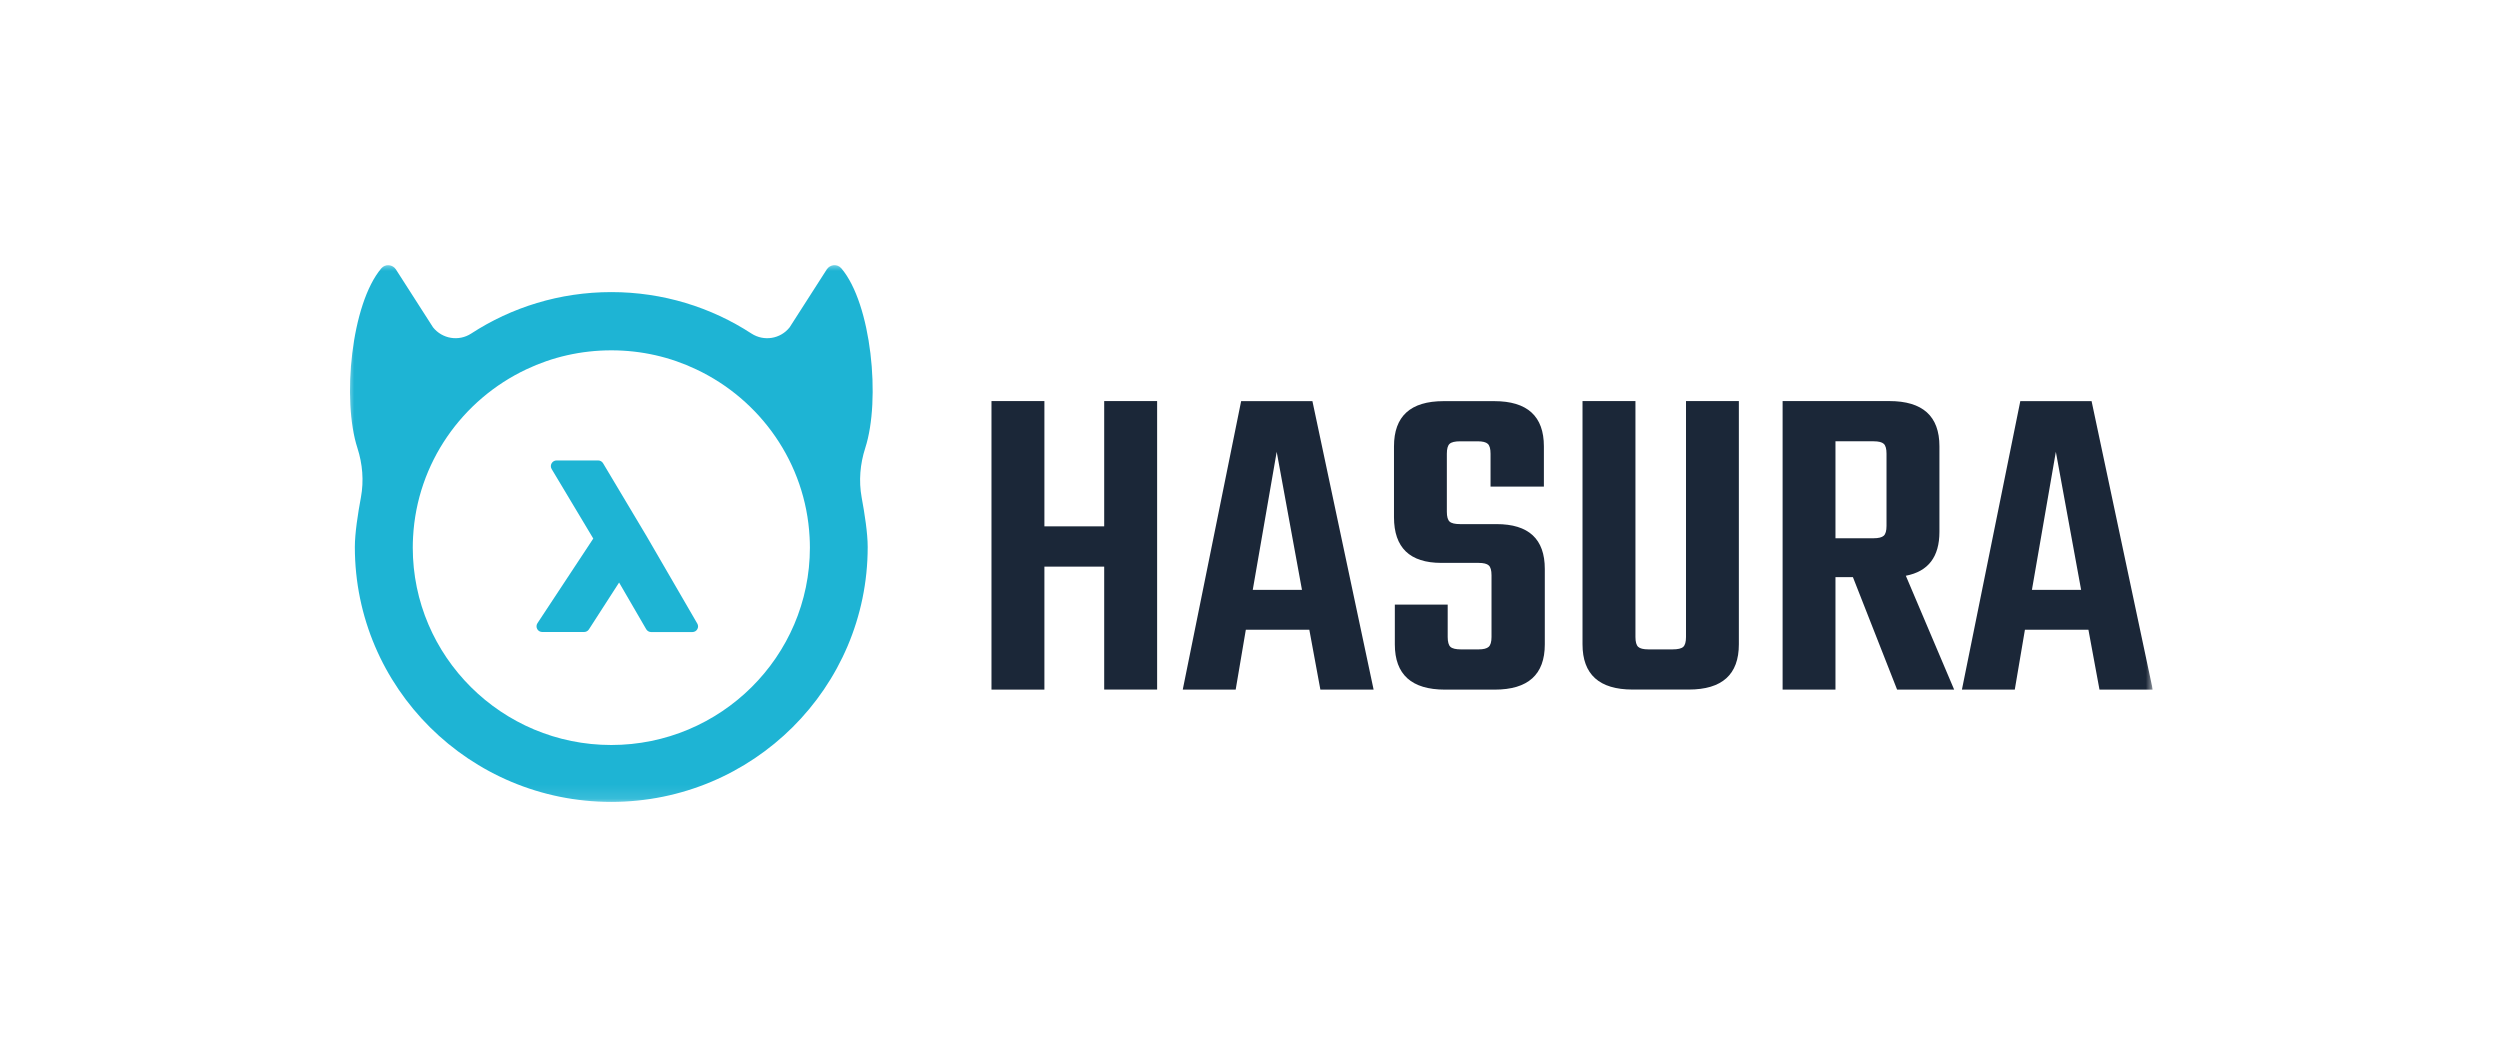 <svg width="180" height="76" viewBox="0 0 180 76" fill="none" xmlns="http://www.w3.org/2000/svg">
<g clip-path="url(#clip0_15039_23990)">
<mask id="mask0_15039_23990" style="mask-type:luminance" maskUnits="userSpaceOnUse" x="25" y="18" width="130" height="40">
<path d="M155 18.881H25V57.881H155V18.881Z" fill="white"/>
</mask>
<g mask="url(#mask0_15039_23990)">
<path d="M62.299 32.252C63.419 28.786 62.745 21.871 60.575 19.318C60.291 18.983 59.762 19.031 59.525 19.401L56.852 23.571C56.192 24.406 55.002 24.598 54.105 24.015C51.204 22.127 47.739 21.031 44.016 21.031C40.293 21.031 36.828 22.127 33.927 24.015C33.035 24.598 31.845 24.402 31.18 23.571L28.507 19.401C28.271 19.031 27.741 18.987 27.457 19.318C25.287 21.875 24.613 28.79 25.733 32.252C26.105 33.404 26.206 34.622 25.987 35.805C25.768 36.979 25.549 38.397 25.549 39.384C25.549 49.522 33.818 57.737 44.012 57.737C54.21 57.737 62.474 49.517 62.474 39.384C62.474 38.397 62.255 36.979 62.037 35.805C61.822 34.622 61.927 33.404 62.299 32.252ZM44.012 53.64C36.128 53.64 29.719 47.264 29.719 39.428C29.719 39.171 29.727 38.919 29.741 38.666C30.025 33.326 33.289 28.764 37.904 26.589C39.755 25.711 41.829 25.224 44.016 25.224C46.204 25.224 48.273 25.711 50.128 26.594C54.743 28.768 58.007 33.335 58.291 38.671C58.305 38.923 58.313 39.18 58.313 39.432C58.309 47.264 51.895 53.64 44.012 53.64Z" fill="#1EB4D4"/>
<path d="M50.206 44.899L46.553 38.602L43.42 33.352C43.346 33.226 43.21 33.152 43.066 33.152H40.074C39.925 33.152 39.789 33.231 39.715 33.361C39.64 33.487 39.645 33.644 39.719 33.77L42.716 38.776L38.695 44.873C38.612 44.999 38.608 45.16 38.678 45.29C38.748 45.421 38.888 45.504 39.041 45.504H42.055C42.195 45.504 42.327 45.434 42.401 45.316L44.575 41.942L46.526 45.303C46.601 45.43 46.736 45.508 46.881 45.508H49.852C50 45.508 50.136 45.43 50.206 45.303C50.28 45.182 50.28 45.025 50.206 44.899Z" fill="#1EB4D4"/>
<path d="M79.502 28.877H83.313V49.648H79.502V40.797H75.197V49.652H71.387V28.877H75.197V37.897H79.502V28.877Z" fill="#1B2738"/>
<path d="M95.067 49.653L94.271 45.339H89.7L88.969 49.653H85.158L89.362 28.882H94.494L98.9 49.653H95.067ZM90.198 42.472H93.742L91.922 32.531L90.198 42.472Z" fill="#1B2738"/>
<path d="M107.389 45.864V41.42C107.389 41.068 107.323 40.833 107.192 40.711C107.061 40.589 106.816 40.528 106.461 40.528H103.78C101.504 40.528 100.367 39.432 100.367 37.236V32.139C100.367 29.965 101.557 28.882 103.941 28.882H107.586C109.97 28.882 111.16 29.969 111.16 32.139V35.036H107.319V32.665C107.319 32.313 107.253 32.078 107.122 31.957C106.991 31.835 106.746 31.774 106.391 31.774H105.132C104.755 31.774 104.501 31.835 104.37 31.957C104.239 32.078 104.173 32.313 104.173 32.665V36.845C104.173 37.197 104.239 37.432 104.37 37.554C104.501 37.675 104.755 37.736 105.132 37.736H107.748C110.066 37.736 111.226 38.81 111.226 40.963V46.395C111.226 48.57 110.023 49.653 107.616 49.653H104.038C101.632 49.653 100.428 48.565 100.428 46.395V43.529H104.234V45.864C104.234 46.217 104.3 46.452 104.431 46.574C104.563 46.695 104.816 46.756 105.193 46.756H106.453C106.807 46.756 107.047 46.695 107.183 46.574C107.319 46.452 107.389 46.217 107.389 45.864Z" fill="#1B2738"/>
<path d="M121.392 28.877H125.198V46.39C125.198 48.565 123.995 49.648 121.589 49.648H117.551C115.145 49.648 113.941 48.56 113.941 46.39V28.877H117.752V45.864C117.752 46.216 117.818 46.451 117.949 46.573C118.08 46.695 118.325 46.755 118.68 46.755H120.434C120.81 46.755 121.064 46.695 121.195 46.573C121.326 46.451 121.392 46.216 121.392 45.864V28.877Z" fill="#1B2738"/>
<path d="M132.154 41.554V49.652H128.348V28.877H136.03C138.437 28.877 139.639 29.964 139.639 32.134V38.292C139.639 40.093 138.835 41.145 137.22 41.454L140.699 49.652H136.591L133.41 41.554H132.154ZM132.154 31.773V38.754H134.901C135.256 38.754 135.497 38.693 135.632 38.571C135.764 38.449 135.829 38.214 135.829 37.862V32.665C135.829 32.313 135.764 32.078 135.632 31.956C135.501 31.834 135.256 31.773 134.901 31.773H132.154Z" fill="#1B2738"/>
<path d="M151.163 49.653L150.366 45.339H145.795L145.064 49.653H141.258L145.462 28.882H150.594L155 49.653H151.163ZM146.298 42.472H149.841L148.021 32.531L146.298 42.472Z" fill="#1B2738"/>
</g>
</g>
<defs>
<clipPath id="clip0_15039_23990">
<rect width="130" height="39" fill="white" transform="translate(25 18.881)"/>
</clipPath>
</defs>
</svg>

